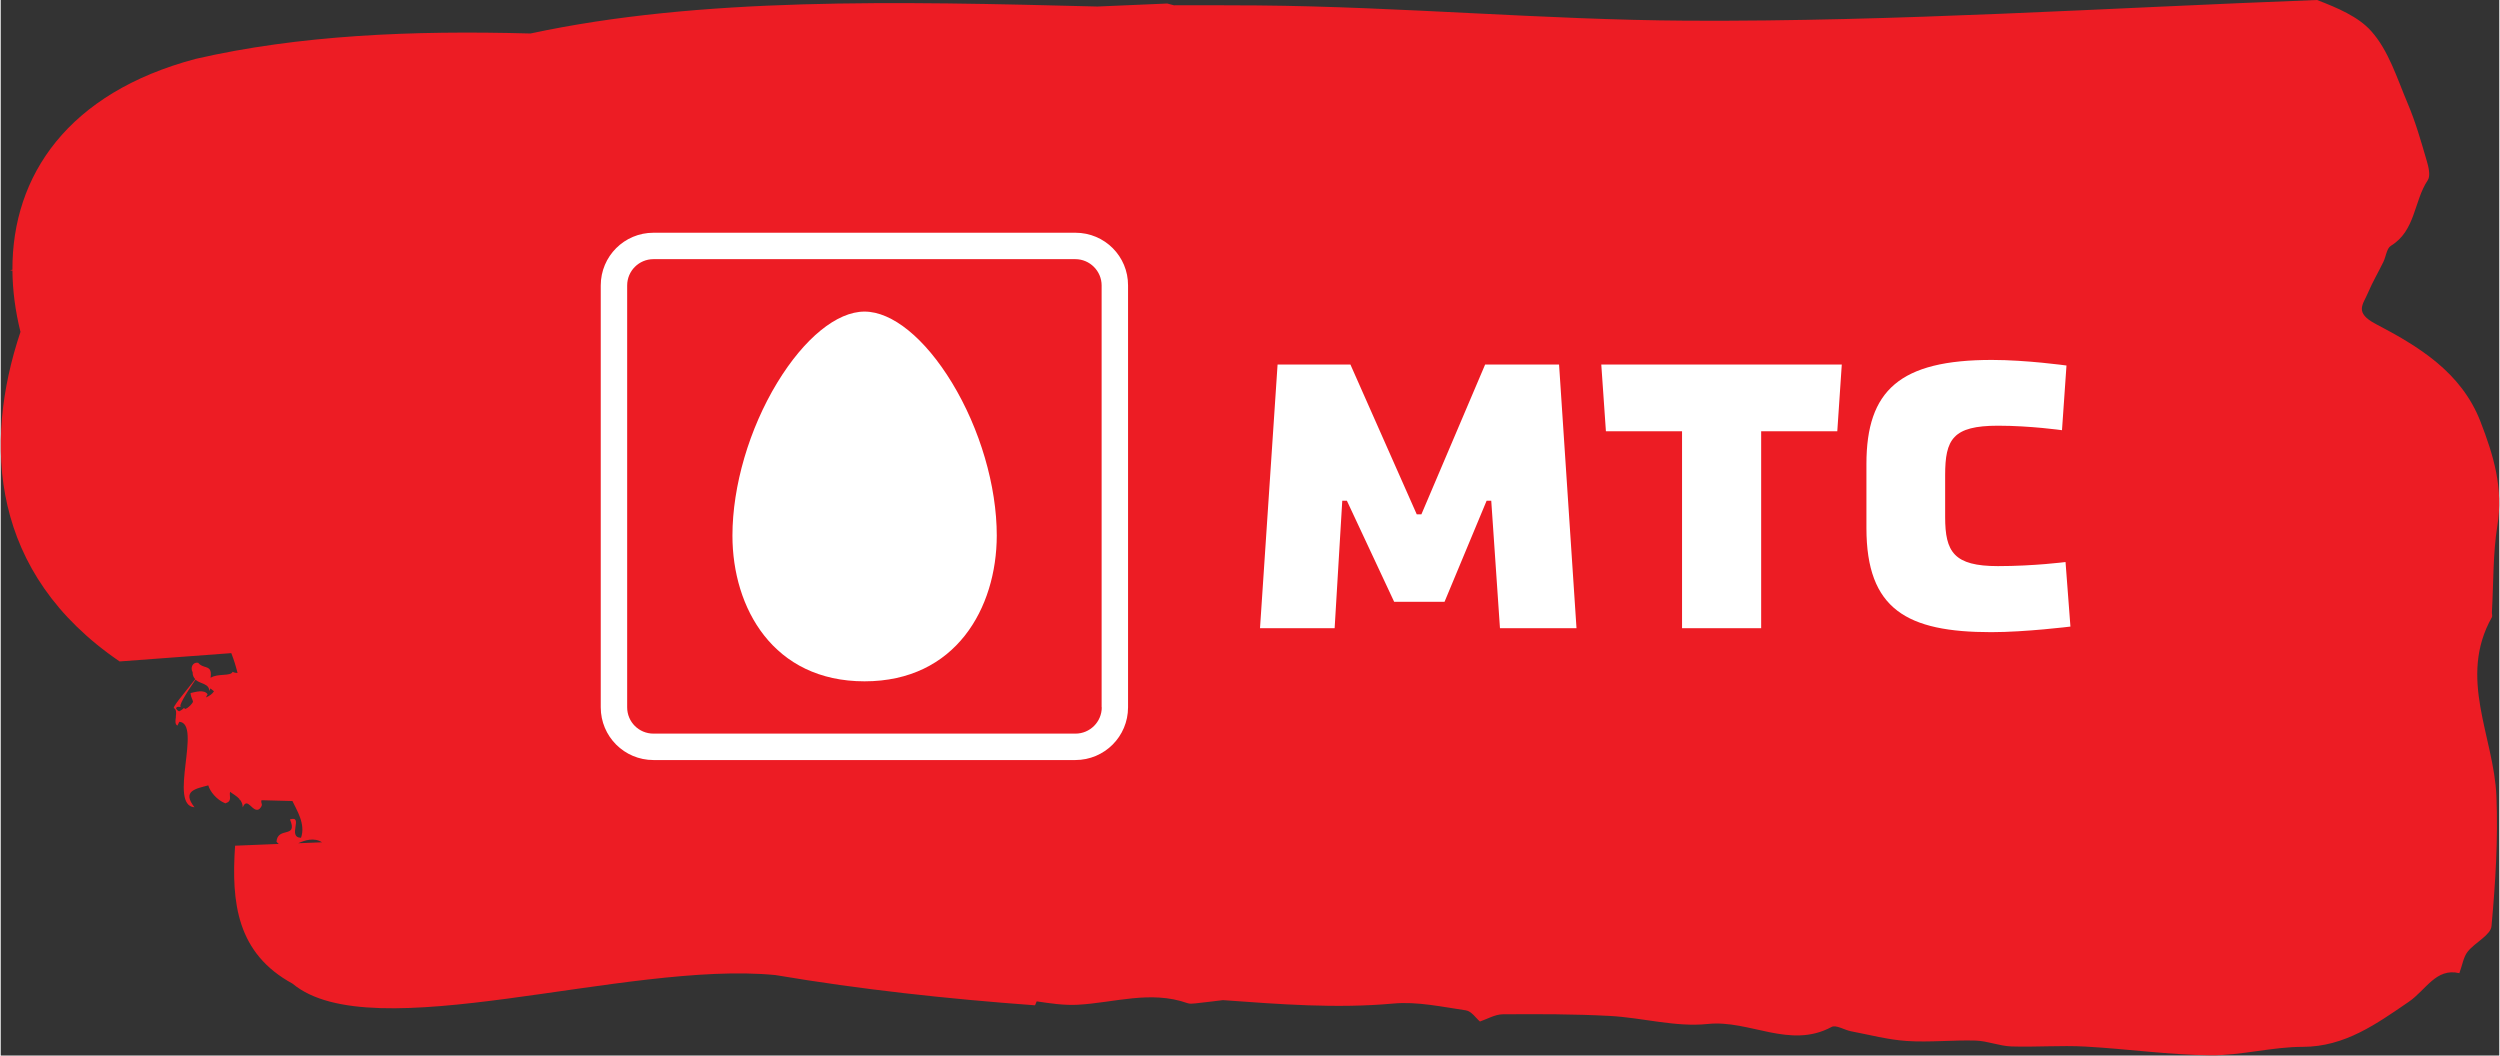 <?xml version="1.0" encoding="utf-8"?>
<!-- Generator: Adobe Illustrator 23.0.1, SVG Export Plug-In . SVG Version: 6.00 Build 0)  -->
<svg version="1.1" id="Layer_1" xmlns="http://www.w3.org/2000/svg" xmlns:xlink="http://www.w3.org/1999/xlink" x="0px" y="0px"
	 viewBox="0 0 183.47 77.51" style="enable-background:new 0 0 183.47 77.51;" width="135" height="57" xml:space="preserve">
<rect x="0" y="0" width="183.47" height="77.51" fill="#333333" stroke="none"/>
<style type="text/css">
	.st0{fill:#ED1C24;}
	.st1{fill:#FFFFFF;}
</style>
<g>
	<path class="st0" d="M182.09,30.96c-1.41-3.64-4.56-5.53-7.69-7.17c-1.6-0.84-0.93-1.43-0.57-2.29c0.33-0.78,0.76-1.51,1.13-2.27
		c0.19-0.39,0.24-0.99,0.55-1.18c1.82-1.11,1.68-3.28,2.71-4.82c0.22-0.33,0.05-1-0.09-1.47c-0.41-1.4-0.81-2.81-1.38-4.15
		c-0.78-1.84-1.4-3.89-2.68-5.32c-0.96-1.08-2.51-1.72-3.98-2.29c-15.41,0.58-30.82,1.6-46.24,1.52
		c-10.53-0.06-21.03-1.03-31.56-1.12c-2.04-0.02-4.09-0.01-6.14-0.01c-0.16-0.05-0.33-0.09-0.49-0.13
		c-1.71,0.07-3.42,0.15-5.13,0.22C65.69,0.1,51.38-0.22,38.9,2.46c-8.71-0.24-16.99,0.12-24.57,1.86C4.95,6.8,0.83,12.89,0.86,19.81
		c-0.04,0.01-0.09,0.01-0.14,0.02c0,0.01,0.02,0.02,0.03,0.03c0.03,0,0.08,0,0.11,0c0.01,1.47,0.21,2.98,0.59,4.51
		c-2.76,8.25-2.21,17.73,7.28,24.2c2.74-0.2,8.2-0.61,8.2-0.61c0.19,0.48,0.34,0.97,0.46,1.46c-0.14-0.01-0.27-0.03-0.36-0.09
		c-0.14,0.35-1.08,0.1-1.62,0.44c0.1-0.68-0.16-0.72-0.45-0.82c-0.03,0.04-0.06,0.09-0.09,0.13c0.03-0.05,0.05-0.08,0.08-0.13
		c-0.15-0.05-0.32-0.11-0.45-0.28c-0.39-0.08-0.6,0.35-0.41,0.69c0,0.24,0.08,0.39,0.19,0.51c-0.81,1.04-1.76,2.14-1.54,2.14
		c0.15,0.1,0.15,0.3,0.13,0.5c-0.01,0.04-0.01,0.1-0.01,0.16c-0.04,0.27-0.07,0.53,0.12,0.61L13.11,53c1.7,0.12-0.85,6.14,1.12,6.28
		c-0.97-1.22,0.14-1.37,1.01-1.61c0.13,0.44,0.59,1.05,1.25,1.32c0.54-0.16,0.27-0.51,0.35-0.85c0.2,0.16,0.48,0.3,0.69,0.53
		c0,0.02,0,0.03-0.01,0.05c0.02,0,0.03,0,0.05,0c0.11,0.15,0.2,0.32,0.2,0.57c0.35-0.86,0.73,0.46,1.22,0.12
		c0.36-0.37,0.07-0.38,0.16-0.65c0.76,0.02,1.52,0.04,2.27,0.06c0.29,0.63,0.99,1.68,0.63,2.7c-1.04-0.03,0.23-1.67-0.81-1.35
		c0.6,1.43-0.9,0.5-0.99,1.63c0.05,0.08,0.11,0.11,0.17,0.17c-1.07,0.04-2.14,0.09-3.21,0.13c-0.29,4.2,0.14,7.91,4.22,10.13
		c5.81,4.85,24.46-1.71,35.46-0.63c6.27,1.06,12.64,1.75,19.06,2.22c0.04-0.1,0.08-0.2,0.12-0.29c1,0.15,2,0.3,2.99,0.25
		c2.69-0.14,5.36-1.08,8.08-0.12c0.17,0.06,0.38,0.04,0.56,0.02c0.68-0.07,1.37-0.16,2.05-0.24c4.16,0.3,8.32,0.63,12.51,0.25
		c1.75-0.16,3.56,0.24,5.33,0.5c0.41,0.06,0.75,0.59,1.03,0.82c0.53-0.18,1.1-0.52,1.66-0.53c2.63-0.02,5.26-0.02,7.88,0.12
		c2.41,0.13,4.84,0.84,7.19,0.59c3.07-0.32,6.02,1.87,9.09,0.22c0.33-0.18,0.95,0.23,1.45,0.32c1.36,0.26,2.71,0.62,4.08,0.71
		c1.68,0.11,3.37-0.08,5.06-0.03c0.87,0.03,1.74,0.4,2.61,0.43c1.81,0.06,3.63-0.09,5.44,0.01c3.07,0.17,6.12,0.61,9.19,0.64
		c2.25,0.02,4.51-0.62,6.77-0.62c3.11,0,5.47-1.73,7.76-3.29c1.29-0.87,2.01-2.53,3.74-2.12c0.23-0.63,0.3-1.19,0.61-1.58
		c0.54-0.68,1.69-1.21,1.75-1.88c0.29-3.17,0.49-6.37,0.36-9.54c-0.18-4.38-2.85-8.68-0.33-13.14c0.05-0.1-0.01-0.25,0-0.38
		c0.12-2.12,0.07-4.27,0.4-6.35C183.78,35.86,183.05,33.43,182.09,30.96 M15.07,51.21c0.04-0.08,0.09-0.16,0.12-0.23
		c-0.25-0.37-0.88-0.17-1.25-0.09c0.04,0.41,0.17,0.47,0.18,0.65c-0.1,0.18-0.25,0.32-0.41,0.44c-0.05,0.02-0.1,0.05-0.15,0.08
		l-0.11-0.07c-0.1,0.11-0.22,0.17-0.33,0.24c-0.09-0.01-0.17-0.08-0.25-0.22c0.07-0.17,0.26-0.09,0.39-0.09
		c-0.29,0,0.38-1.03,1.04-2.01c0.36,0.32,1.02,0.28,1.01,0.83c0.04-0.08,0.07-0.14,0.09-0.19l0.26,0.21
		C15.55,50.94,15.32,51.12,15.07,51.21 M21.85,61.92c0.44-0.21,1.16-0.45,1.74-0.07C23.01,61.87,22.43,61.89,21.85,61.92"/>
	<path class="st1" d="M151.62,41.27c0,0-2.31,0.3-4.96,0.3c-3.24,0-3.88-1.04-3.88-3.6v-3.08c0-2.63,0.56-3.63,3.88-3.63
		c2.38,0,4.7,0.33,4.7,0.33l0.33-4.75c0,0-2.94-0.41-5.48-0.41c-6.75,0-9.21,2.23-9.21,7.64v4.71c0,5.97,2.98,7.64,9.17,7.64
		c2.5,0,5.81-0.41,5.81-0.41L151.62,41.27z"/>
	<polygon class="st1" points="117.87,31.67 123.46,31.67 123.46,46.13 129.27,46.13 129.27,31.67 134.86,31.67 135.19,26.77 
		117.53,26.77 	"/>
	<polygon class="st1" points="106.02,44.19 109.11,36.77 109.45,36.77 110.09,46.13 115.71,46.13 114.43,26.77 109,26.77 
		104.32,37.77 103.98,37.77 99.11,26.77 93.76,26.77 92.47,46.13 97.95,46.13 98.51,36.77 98.85,36.77 102.32,44.19 	"/>
	<path class="st1" d="M80.85,51.94c0,1.07-0.87,1.93-1.93,1.93H47.93c-1.07,0-1.93-0.86-1.93-1.93V20.96c0-1.07,0.87-1.93,1.93-1.93
		h30.98c1.06,0,1.93,0.87,1.93,1.93V51.94z M78.92,17.09H47.93c-2.14,0-3.87,1.73-3.87,3.87v30.98c0,2.14,1.73,3.87,3.87,3.87h30.98
		c2.14,0,3.87-1.73,3.87-3.87V20.96C82.79,18.82,81.06,17.09,78.92,17.09"/>
	<path class="st1" d="M63.43,50.03c-6.7,0-9.7-5.38-9.7-10.7c0-3.64,1.23-7.84,3.29-11.23c1.99-3.27,4.38-5.22,6.41-5.22
		c2.03,0,4.43,1.95,6.42,5.22c2.06,3.39,3.29,7.58,3.29,11.23C73.13,44.65,70.13,50.03,63.43,50.03"/>
</g>
</svg>
